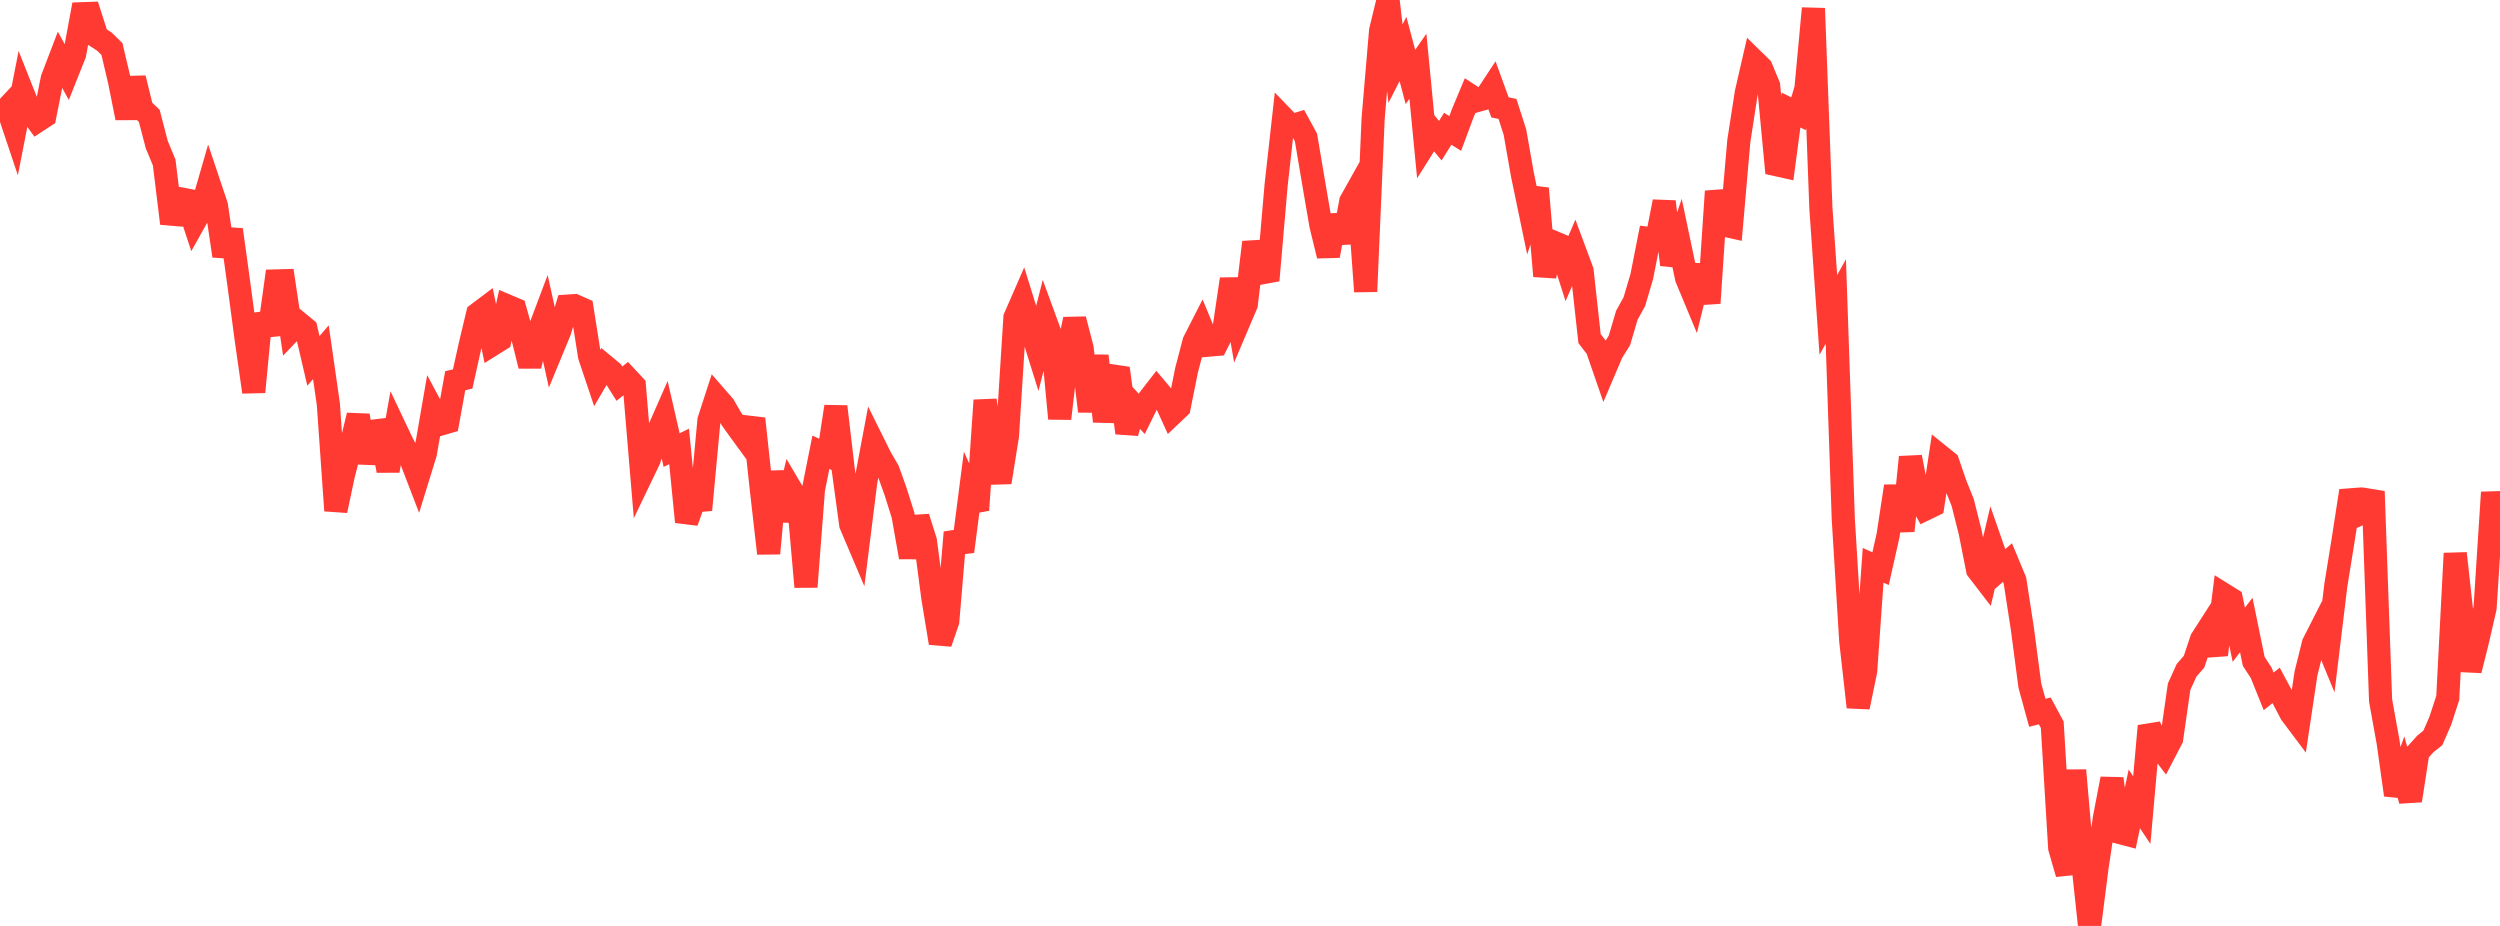 <?xml version="1.0" standalone="no"?>
<!DOCTYPE svg PUBLIC "-//W3C//DTD SVG 1.1//EN" "http://www.w3.org/Graphics/SVG/1.1/DTD/svg11.dtd">

<svg width="135" height="50" viewBox="0 0 135 50" preserveAspectRatio="none" 
  xmlns="http://www.w3.org/2000/svg"
  xmlns:xlink="http://www.w3.org/1999/xlink">


<polyline points="0.0, 6.246 0.403, 5.817 0.806, 7.022 1.209, 4.962 1.612, 5.977 2.015, 6.532 2.418, 6.269 2.821, 4.251 3.224, 3.197 3.627, 3.934 4.03, 2.922 4.433, 0.741 4.836, 0.727 5.239, 1.99 5.642, 2.251 6.045, 2.649 6.448, 4.358 6.851, 6.37 7.254, 4.221 7.657, 5.87 8.06, 6.256 8.463, 7.802 8.866, 8.774 9.269, 12.064 9.672, 10.723 10.075, 10.8 10.478, 12.019 10.881, 11.299 11.284, 9.904 11.687, 11.105 12.09, 13.819 12.493, 12.405 12.896, 15.321 13.299, 18.35 13.701, 21.167 14.104, 16.966 14.507, 18.066 14.91, 15.171 15.313, 15.16 15.716, 17.851 16.119, 17.428 16.522, 17.76 16.925, 19.489 17.328, 19.02 17.731, 21.825 18.134, 27.573 18.537, 25.672 18.94, 24.093 19.343, 22.432 19.746, 24.982 20.149, 23.282 20.552, 23.233 20.955, 25.418 21.358, 23.158 21.761, 24.007 22.164, 24.736 22.567, 25.783 22.97, 24.476 23.373, 22.152 23.776, 22.905 24.179, 22.787 24.582, 20.559 24.985, 20.465 25.388, 18.642 25.791, 16.954 26.194, 16.65 26.597, 18.598 27.0, 18.346 27.403, 16.525 27.806, 16.695 28.209, 18.132 28.612, 19.758 29.015, 18.109 29.418, 17.038 29.821, 18.856 30.224, 17.881 30.627, 16.531 31.03, 16.504 31.433, 16.683 31.836, 19.232 32.239, 20.432 32.642, 19.744 33.045, 20.078 33.448, 20.719 33.851, 20.395 34.254, 20.827 34.657, 25.642 35.06, 24.802 35.463, 23.47 35.866, 22.553 36.269, 24.305 36.672, 24.107 37.075, 28.182 37.478, 27.05 37.881, 27.015 38.284, 22.695 38.687, 21.454 39.09, 21.917 39.493, 22.615 39.896, 23.18 40.299, 23.732 40.701, 22.612 41.104, 26.341 41.507, 29.884 41.91, 25.474 42.313, 28.102 42.716, 26.432 43.119, 27.116 43.522, 31.69 43.925, 26.441 44.328, 24.422 44.731, 24.609 45.134, 21.956 45.537, 25.37 45.94, 28.327 46.343, 29.275 46.746, 26.049 47.149, 23.902 47.552, 24.714 47.955, 25.407 48.358, 26.532 48.761, 27.811 49.164, 30.09 49.567, 27.936 49.97, 29.207 50.373, 32.272 50.776, 34.72 51.179, 33.549 51.582, 28.749 51.985, 29.781 52.388, 26.653 52.791, 27.543 53.194, 21.617 53.597, 24.273 54.0, 26.045 54.403, 23.527 54.806, 17.152 55.209, 16.228 55.612, 17.525 56.015, 18.816 56.418, 17.229 56.821, 18.33 57.224, 22.603 57.627, 19.147 58.03, 17.242 58.433, 18.801 58.836, 22.208 59.239, 19.219 59.642, 22.751 60.045, 20.296 60.448, 20.356 60.851, 23.376 61.254, 21.918 61.657, 22.35 62.06, 21.536 62.463, 21.018 62.866, 21.496 63.269, 22.38 63.672, 21.998 64.075, 19.987 64.478, 18.45 64.881, 17.661 65.284, 18.636 65.687, 18.6 66.09, 17.795 66.493, 15.072 66.896, 17.385 67.299, 16.437 67.701, 13.081 68.104, 14.74 68.507, 14.665 68.91, 9.999 69.313, 6.387 69.716, 6.804 70.119, 6.682 70.522, 7.42 70.925, 9.805 71.328, 12.16 71.731, 13.811 72.134, 11.644 72.537, 13.086 72.94, 10.877 73.343, 10.157 73.746, 15.742 74.149, 6.402 74.552, 1.662 74.955, 0.0 75.358, 3.435 75.761, 2.645 76.164, 4.156 76.567, 3.576 76.97, 7.746 77.373, 7.106 77.776, 7.597 78.179, 6.953 78.582, 7.207 78.985, 6.123 79.388, 5.158 79.791, 5.421 80.194, 5.307 80.597, 4.694 81.0, 5.8 81.403, 5.881 81.806, 7.132 82.209, 9.422 82.612, 11.364 83.015, 10.177 83.418, 14.908 83.821, 13.049 84.224, 13.218 84.627, 14.479 85.03, 13.542 85.433, 14.628 85.836, 18.284 86.239, 18.808 86.642, 19.972 87.045, 19.025 87.448, 18.384 87.851, 17.021 88.254, 16.293 88.657, 14.931 89.06, 12.88 89.463, 12.931 89.866, 10.889 90.269, 14.291 90.672, 13.102 91.075, 15.019 91.478, 15.987 91.881, 14.342 92.284, 16.366 92.687, 10.331 93.09, 12.15 93.493, 12.24 93.896, 7.617 94.299, 5.014 94.701, 3.266 95.104, 3.66 95.507, 4.631 95.91, 8.889 96.313, 8.979 96.716, 5.944 97.119, 6.141 97.522, 4.781 97.925, 0.453 98.328, 11.242 98.731, 17.006 99.134, 16.277 99.537, 28.011 99.94, 34.61 100.343, 38.183 100.746, 36.237 101.149, 30.526 101.552, 30.707 101.955, 28.913 102.358, 26.255 102.761, 28.667 103.164, 24.685 103.567, 26.753 103.97, 27.489 104.373, 27.294 104.776, 24.629 105.179, 24.953 105.582, 26.131 105.985, 27.134 106.388, 28.733 106.791, 30.768 107.194, 31.293 107.597, 29.576 108.0, 30.731 108.403, 30.378 108.806, 31.344 109.209, 33.958 109.612, 37.02 110.015, 38.491 110.418, 38.389 110.821, 39.135 111.224, 45.786 111.627, 47.185 112.03, 41.596 112.433, 46.249 112.836, 50.0 113.239, 46.843 113.642, 44.153 114.045, 42.054 114.448, 44.95 114.851, 45.056 115.254, 43.14 115.657, 43.745 116.06, 39.207 116.463, 40.137 116.866, 40.666 117.269, 39.892 117.672, 37.083 118.075, 36.194 118.478, 35.735 118.881, 34.528 119.284, 33.9 119.687, 35.357 120.09, 32.109 120.493, 32.36 120.896, 34.278 121.299, 33.75 121.701, 35.714 122.104, 36.332 122.507, 37.336 122.91, 37.012 123.313, 37.761 123.716, 38.532 124.119, 39.069 124.522, 36.373 124.925, 34.75 125.328, 33.958 125.731, 34.937 126.134, 31.612 126.537, 29.118 126.94, 26.505 127.343, 27.792 127.746, 27.611 128.149, 26.537 128.552, 37.83 128.955, 40.059 129.358, 42.925 129.761, 41.809 130.164, 43.232 130.567, 40.618 130.97, 40.17 131.373, 39.848 131.776, 38.923 132.179, 37.689 132.582, 29.883 132.985, 33.519 133.388, 36.199 133.791, 34.584 134.194, 32.825 134.597, 26.589 135.0, 29.798" fill="none" stroke="#ff3a33" stroke-width="1.25"/>

</svg>